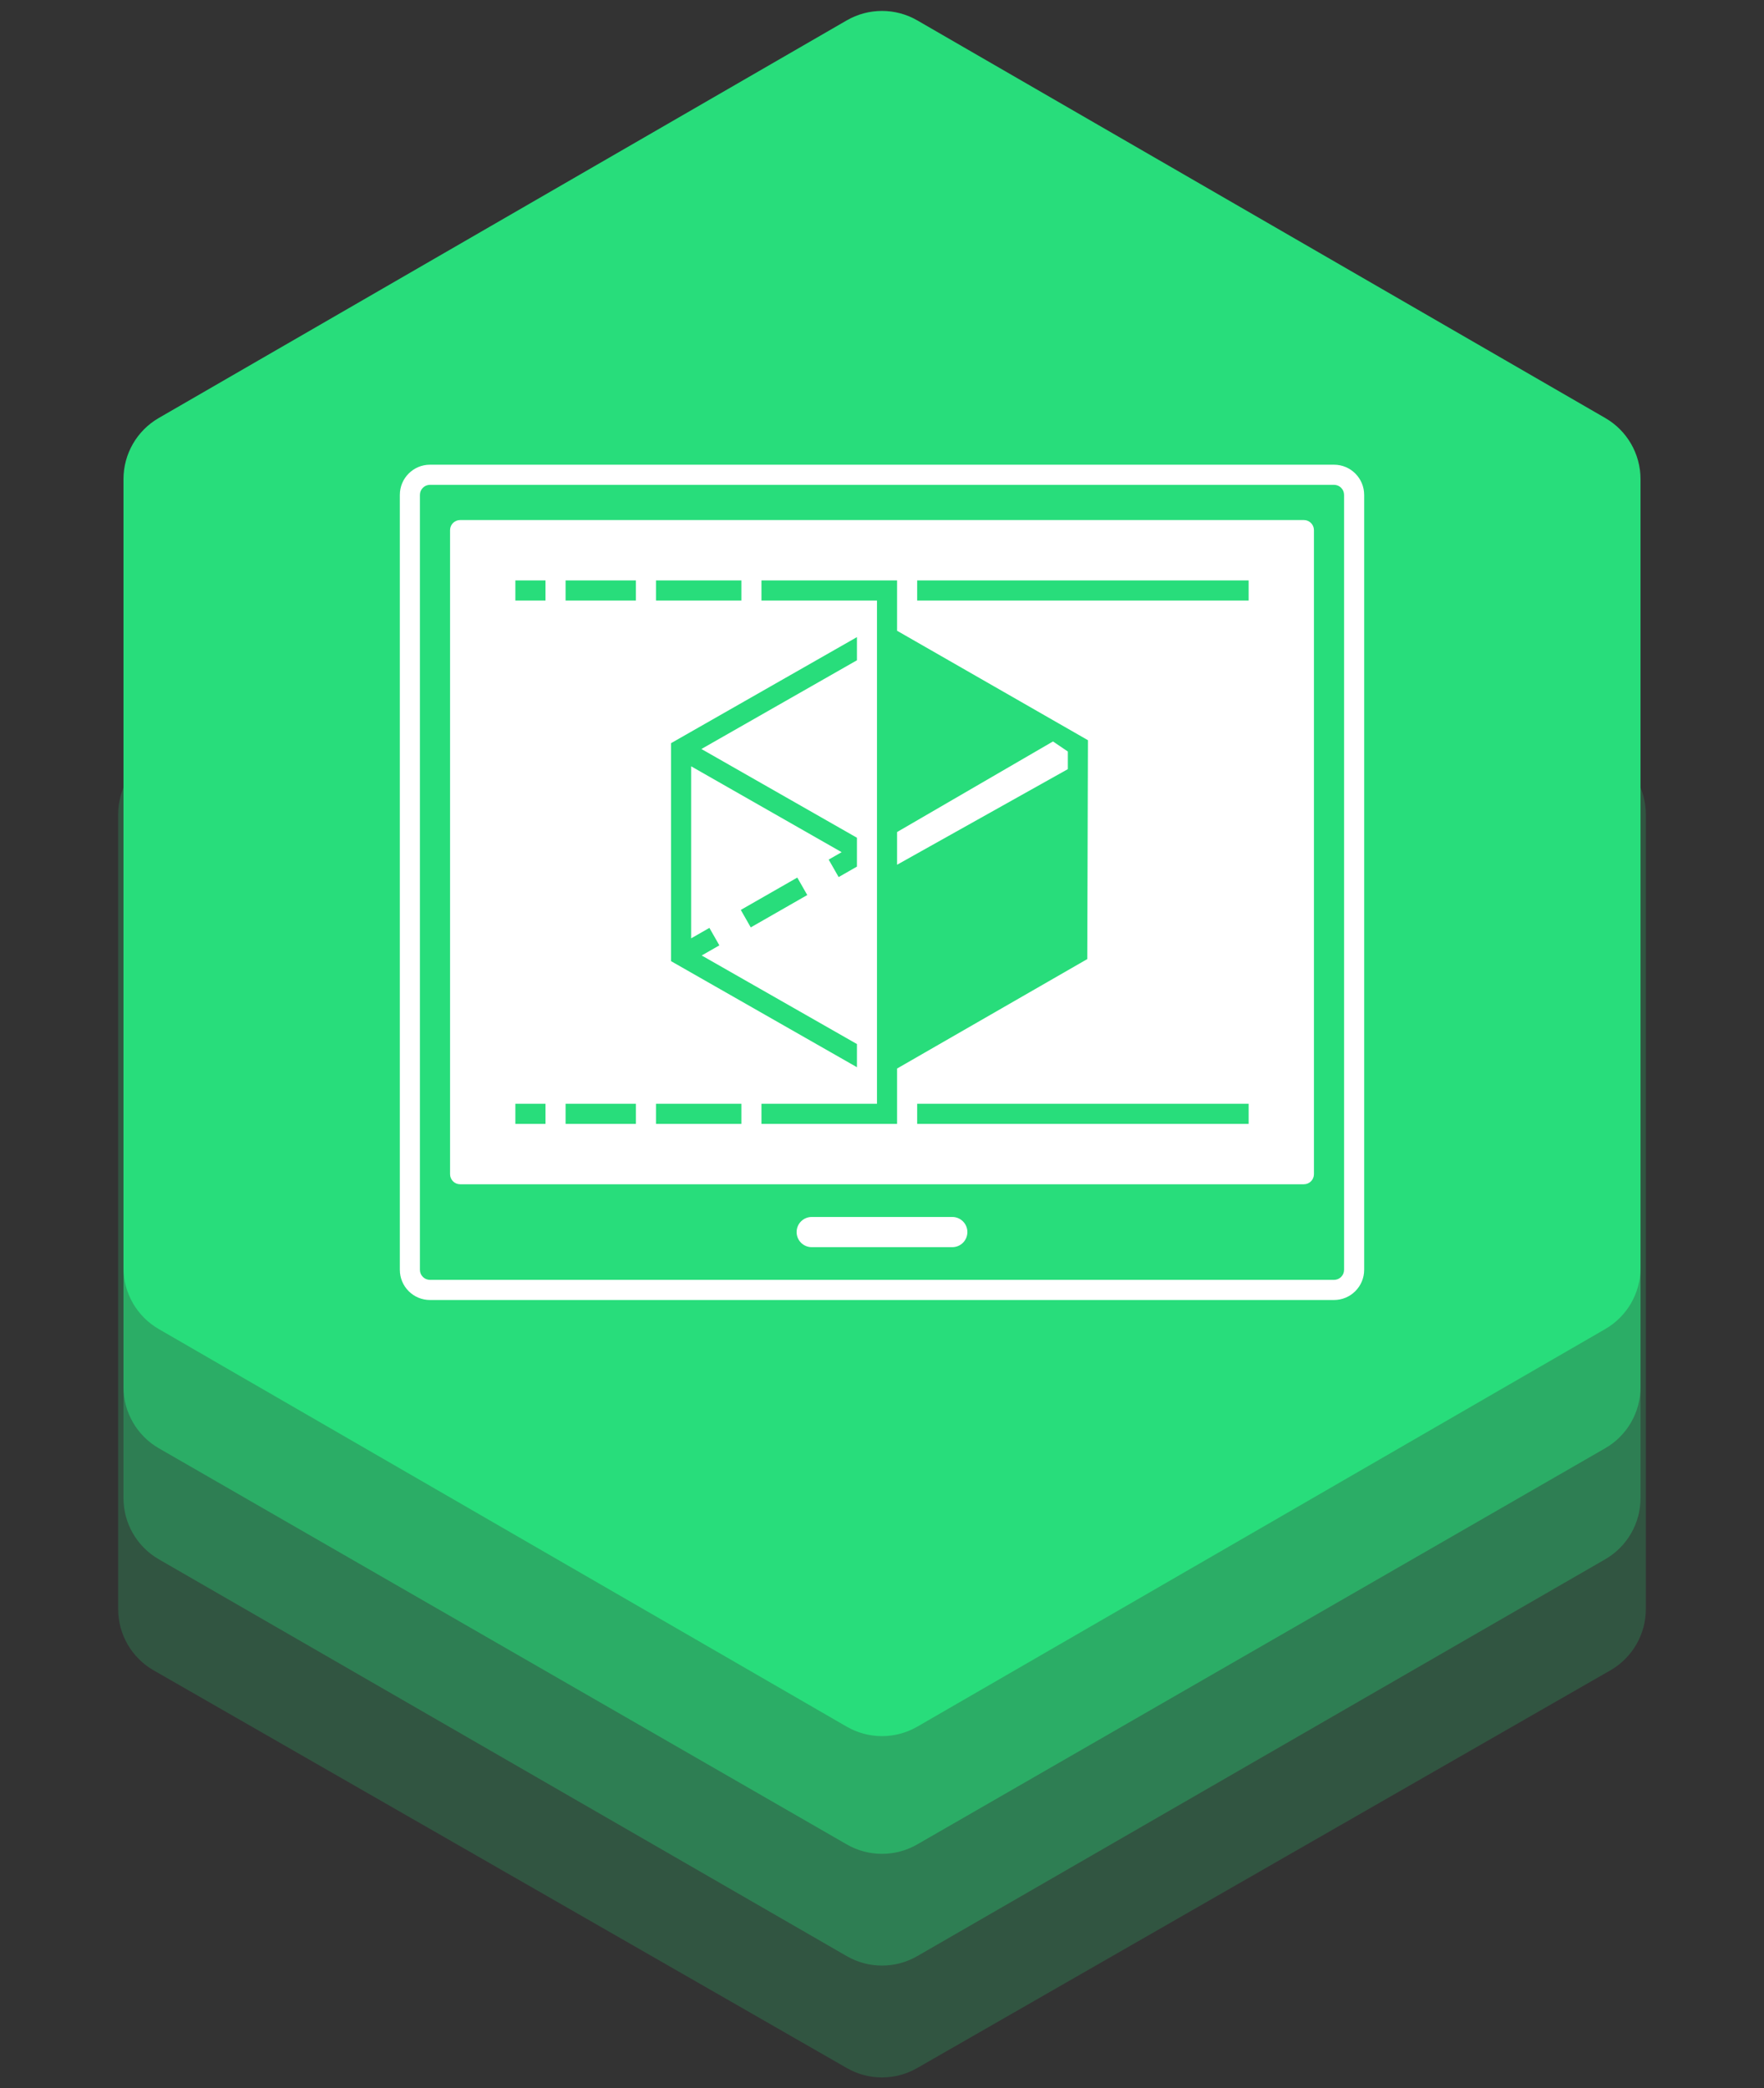 <?xml version="1.0" encoding="UTF-8"?> <svg xmlns="http://www.w3.org/2000/svg" width="300" height="355" viewBox="0 0 300 355" fill="none"><rect x="0" y="0" width="300" height="355" fill="#333333" stroke="none"/> <g clip-path="url(#clip0_843_534)"> <path opacity="0.2" d="M144.03 60.424C147.728 58.303 152.272 58.303 155.97 60.424L273.874 128.042C277.603 130.181 279.904 134.152 279.904 138.451V273.549C279.904 277.848 277.603 281.819 273.874 283.958L155.97 351.576C152.272 353.697 147.728 353.697 144.03 351.576L26.126 283.958C22.396 281.819 20.096 277.848 20.096 273.549V138.451C20.096 134.152 22.396 130.181 26.126 128.042L144.03 60.424Z" fill="#28DD7B"></path> <path opacity="0.3" d="M144.006 60.456C147.716 58.317 152.284 58.317 155.994 60.456L272.994 127.922C276.71 130.065 279 134.028 279 138.318V254.682C279 258.972 276.71 262.935 272.994 265.078L155.994 332.543C152.284 334.683 147.716 334.683 144.006 332.543L27.006 265.078C23.29 262.935 21 258.972 21 254.682V138.318C21 134.028 23.29 130.065 27.006 127.922L144.006 60.456Z" fill="#28DD7B"></path> <path opacity="0.5" d="M144.014 60.446C147.719 58.313 152.281 58.313 155.986 60.446L272.986 127.793C276.707 129.934 279 133.9 279 138.193V235.807C279 240.1 276.707 244.066 272.986 246.207L155.986 313.554C152.281 315.687 147.719 315.687 144.014 313.554L27.014 246.207C23.293 244.066 21 240.1 21 235.807V138.193C21 133.9 23.293 129.934 27.014 127.793L144.014 60.446Z" fill="#28DD7B"></path> <path d="M143.997 3.468C147.711 1.322 152.289 1.322 156.003 3.468L273.003 71.062C276.714 73.206 279 77.166 279 81.452V215.548C279 219.834 276.714 223.794 273.003 225.938L156.003 293.532C152.289 295.678 147.711 295.678 143.997 293.532L26.997 225.938C23.286 223.794 21 219.834 21 215.548V81.452C21 77.166 23.286 73.206 26.997 71.062L143.997 3.468Z" fill="#28DD7B"></path> <path d="M135.479 209.452C135.479 208.034 136.626 206.886 138.042 206.886H161.958C163.374 206.886 164.521 208.034 164.521 209.452C164.521 210.869 163.374 212.018 161.958 212.018H138.042C136.626 212.018 135.479 210.869 135.479 209.452Z" fill="white"></path> <path d="M152.563 147.006L181.605 130.753V127.759L179.079 126.048L152.563 141.446V147.006Z" fill="white"></path> <path fill-rule="evenodd" clip-rule="evenodd" d="M76.542 90.121C76.542 89.176 77.306 88.41 78.25 88.41H221.75C222.693 88.41 223.458 89.176 223.458 90.121V199.614C223.458 200.559 222.693 201.325 221.75 201.325H78.25C77.306 201.325 76.542 200.559 76.542 199.614V90.121ZM92.771 102.096H87.646V98.675H92.771V102.096ZM108.146 102.096H96.188V98.675H108.146V102.096ZM111.563 102.096H126.084V98.675H111.563V102.096ZM129.501 102.096V98.675H152.563V107.229L185.022 125.834L184.909 163.045L152.563 181.651V191.06H129.501V187.639H149.147V102.096H129.501ZM155.98 102.096H212.354V98.675H155.98V102.096ZM92.772 191.06H87.647V187.639H92.772V191.06ZM96.189 191.06H108.147V187.639H96.189V191.06ZM126.084 191.06H111.563V187.639H126.084V191.06ZM155.98 191.06H212.355V187.639H155.98V191.06ZM117.543 130.274L143.136 144.87L140.932 146.132L142.627 149.103L145.737 147.323L145.739 142.417L119.286 127.331L145.739 112.246V108.309L114.126 126.337V163.398L145.739 181.427V177.489L119.336 162.432L122.341 160.712L120.646 157.741L117.543 159.517V130.274ZM127.679 157.657L137.289 152.157L135.594 149.187L125.984 154.686L127.679 157.657Z" fill="white"></path> <path fill-rule="evenodd" clip-rule="evenodd" d="M68 84.132C68 81.298 70.294 79 73.125 79H226.875C229.705 79 232 81.298 232 84.132V215.867C232 218.702 229.705 221 226.875 221H73.125C70.294 221 68 218.702 68 215.867V84.132ZM73.125 82.422C72.181 82.422 71.417 83.188 71.417 84.132V215.867C71.417 216.812 72.181 217.578 73.125 217.578H226.875C227.818 217.578 228.583 216.812 228.583 215.867V84.132C228.583 83.188 227.818 82.422 226.875 82.422H73.125Z" fill="white"></path> </g> <defs> <clipPath id="clip0_843_534"> <rect width="300" height="355" fill="white"></rect> </clipPath> </defs> </svg> 